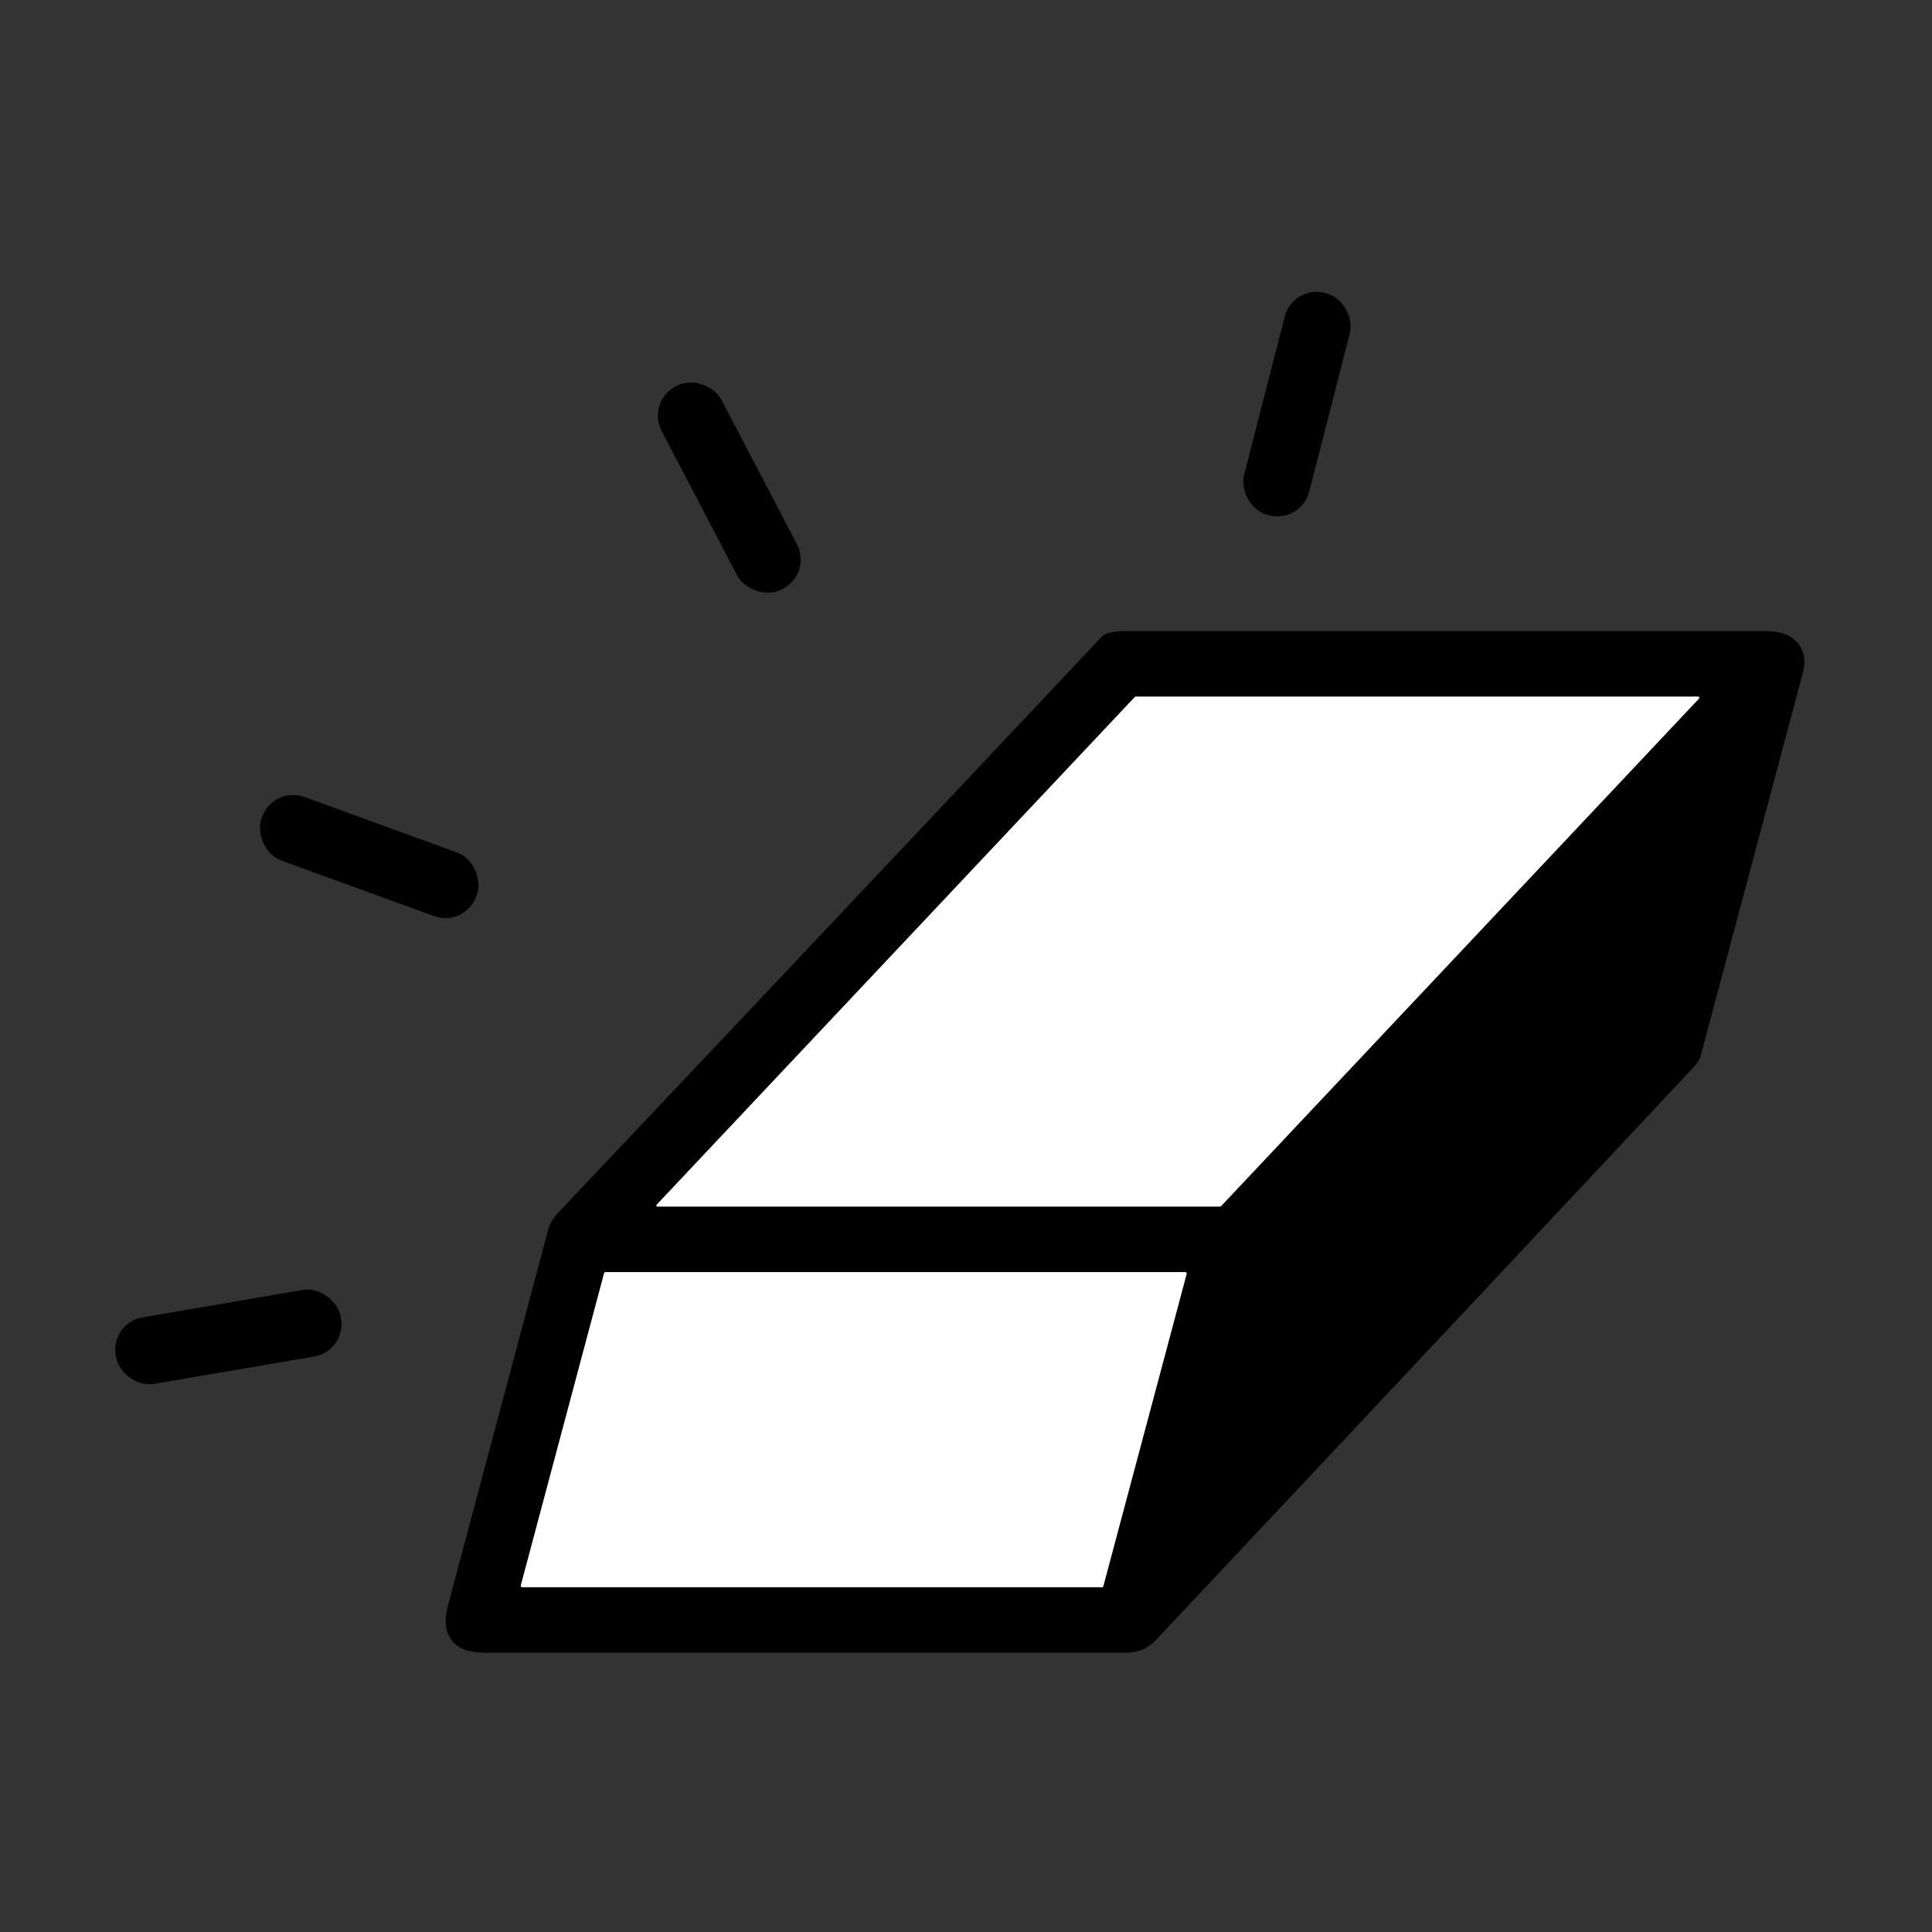 <?xml version="1.0" encoding="UTF-8" standalone="no"?>
<!DOCTYPE svg PUBLIC "-//W3C//DTD SVG 1.1//EN" "http://www.w3.org/Graphics/SVG/1.1/DTD/svg11.dtd">
<svg xmlns="http://www.w3.org/2000/svg" version="1.1" viewBox="0.00 0.00 512.00 512.00">
<rect x="0.00" y="0.00" width="512.00" height="512.00" fill="#333333" stroke="none"/>
<g stroke-width="2.00" fill="none" stroke-linecap="butt">
<path stroke="#808080" vector-effect="non-scaling-stroke" d="
  M 450.24 185.13
  A 0.30 0.30 0.0 0 0 450.03 184.62
  L 300.97 184.62
  A 0.30 0.30 0.0 0 0 300.75 184.71
  L 174.06 319.24
  A 0.30 0.30 0.0 0 0 174.27 319.75
  L 323.34 319.75
  A 0.30 0.30 0.0 0 0 323.56 319.66
  L 450.24 185.13"
/>
<path stroke="#808080" vector-effect="non-scaling-stroke" d="
  M 292.01 420.62
  A 0.39 0.39 0.0 0 0 292.39 420.33
  L 314.46 337.62
  A 0.39 0.39 0.0 0 0 314.08 337.13
  L 160.48 337.13
  A 0.39 0.39 0.0 0 0 160.10 337.42
  L 138.03 420.13
  A 0.39 0.39 0.0 0 0 138.41 420.62
  L 292.01 420.62"
/>
</g>
<rect fill="#000000" x="-8.91" y="-30.38" transform="translate(343.71,107.10) rotate(14.4)" width="17.82" height="60.76" rx="8.68"/>
<rect fill="#000000" x="-8.93" y="-30.35" transform="translate(193.27,129.22) rotate(-27.6)" width="17.86" height="60.70" rx="8.72"/>
<path fill="#000000" d="
  M 450.05 281.24
  Q 449.34 282.27 448.56 283.11
  Q 377.65 358.79 306.59 434.34
  C 304.07 437.03 301.71 438.00 297.81 438.00
  Q 213.64 438.00 129.47 438.00
  Q 124.11 438.00 121.83 436.57
  C 117.76 434.01 117.54 429.87 118.76 425.29
  Q 132.03 375.52 145.31 325.76
  Q 145.91 323.52 147.78 321.54
  Q 220.03 245.16 292.10 168.60
  C 293.04 167.61 296.29 167.25 298.03 167.25
  Q 382.84 167.25 467.65 167.25
  Q 471.84 167.25 474.09 168.54
  Q 479.56 171.67 477.67 178.74
  Q 464.11 229.46 450.71 279.79
  A 4.88 4.87 69.5 0 1 450.05 281.24
  Z
  M 450.24 185.13
  A 0.30 0.30 0.0 0 0 450.03 184.62
  L 300.97 184.62
  A 0.30 0.30 0.0 0 0 300.75 184.71
  L 174.06 319.24
  A 0.30 0.30 0.0 0 0 174.27 319.75
  L 323.34 319.75
  A 0.30 0.30 0.0 0 0 323.56 319.66
  L 450.24 185.13
  Z
  M 292.01 420.62
  A 0.39 0.39 0.0 0 0 292.39 420.33
  L 314.46 337.62
  A 0.39 0.39 0.0 0 0 314.08 337.13
  L 160.48 337.13
  A 0.39 0.39 0.0 0 0 160.10 337.42
  L 138.03 420.13
  A 0.39 0.39 0.0 0 0 138.41 420.62
  L 292.01 420.62
  Z"
/>
<path fill="#ffffff" d="
  M 450.24 185.13
  L 323.56 319.66
  A 0.30 0.30 0.0 0 1 323.34 319.75
  L 174.27 319.75
  A 0.30 0.30 0.0 0 1 174.06 319.24
  L 300.75 184.71
  A 0.30 0.30 0.0 0 1 300.97 184.62
  L 450.03 184.62
  A 0.30 0.30 0.0 0 1 450.24 185.13
  Z"
/>
<rect fill="#000000" x="-30.28" y="-8.96" transform="translate(97.85,226.99) rotate(20.0)" width="60.56" height="17.92" rx="8.73"/>
<path fill="#ffffff" d="
  M 292.01 420.62
  L 138.41 420.62
  A 0.39 0.39 0.0 0 1 138.03 420.13
  L 160.10 337.42
  A 0.39 0.39 0.0 0 1 160.48 337.13
  L 314.08 337.13
  A 0.39 0.39 0.0 0 1 314.46 337.62
  L 292.39 420.33
  A 0.39 0.39 0.0 0 1 292.01 420.62
  Z"
/>
<rect fill="#000000" x="-30.26" y="-8.95" transform="translate(60.52,354.30) rotate(-9.7)" width="60.52" height="17.90" rx="8.71"/>
</svg>
